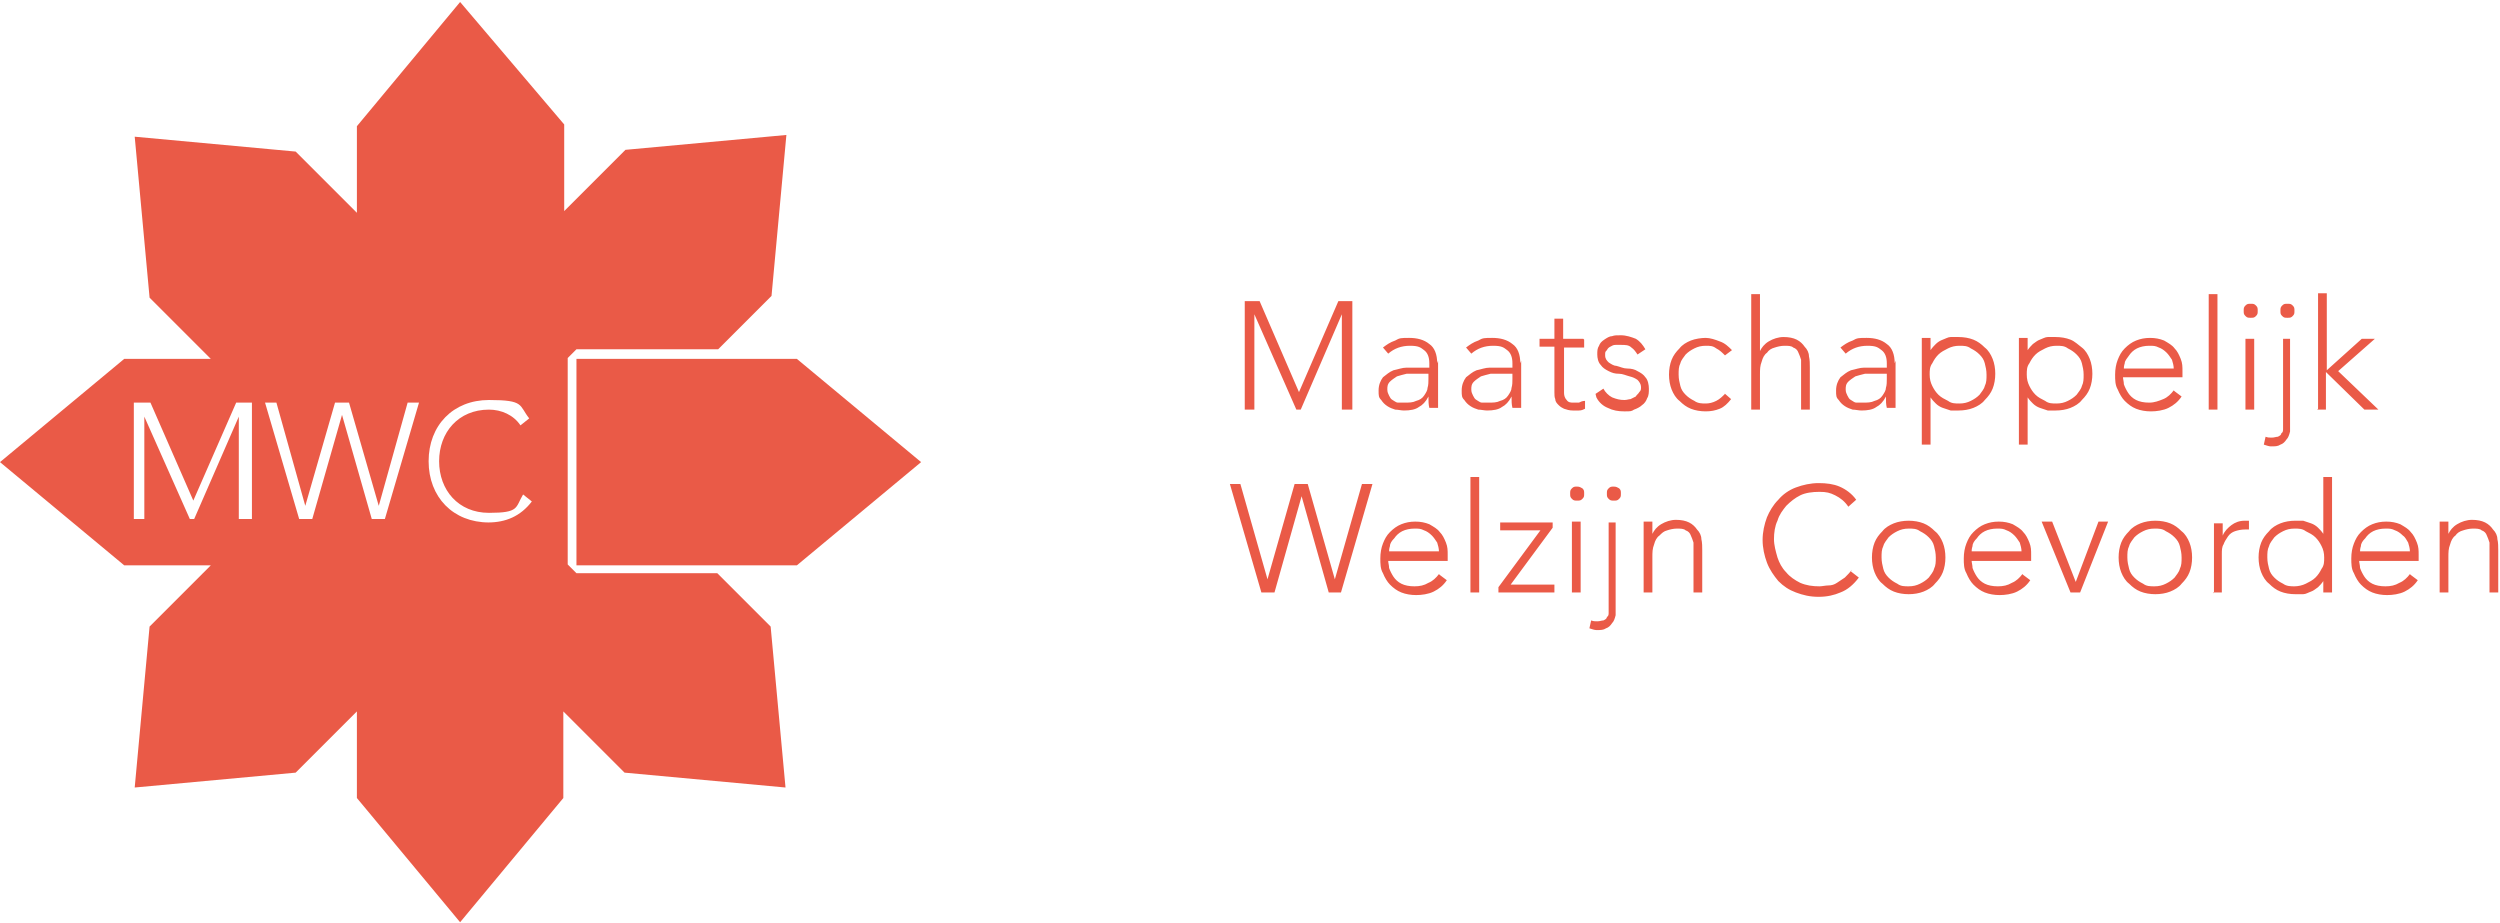 <?xml version="1.0" encoding="UTF-8"?>
<svg id="Layer_1" xmlns="http://www.w3.org/2000/svg" version="1.1" viewBox="0 0 285.8 105.1" width="287" height="106">
  <!-- Generator: Adobe Illustrator 29.8.0, SVG Export Plug-In . SVG Version: 2.1.1 Build 160)  -->
  <defs>
    <style>
      .st0 {
        fill: #ea5a47;
      }
    </style>
  </defs>
  <path class="st0" d="M82.1,65.3h-16.2l-1-1v-23.6l1-1h16.2l6.1-6.1,1.7-18.4-18.4,1.7-7,7v-9.9L52.6,0l-11.8,14.2v9.9l-7-7-18.4-1.7,1.7,18.4,7,7h-9.9L0,52.6l14.2,11.8h9.9l-7,7-1.7,18.4,18.4-1.7,7-7v9.9l11.8,14.2,11.8-14.2v-9.9l7,7,18.4,1.7-1.7-18.4-6.1-6.1h0ZM28.5,59.1h-1.2v-11.7h0l-5.1,11.7h-.5l-5.2-11.7h0v11.7h-1.2v-13.3h1.9l4.9,11.2,4.9-11.2h1.8v13.3ZM44,59.1h-1.5l-3.4-11.9h0l-3.4,11.9h-1.5l-3.9-13.3h1.3l3.3,11.8h0l3.4-11.8h1.6l3.4,11.8h0l3.3-11.8h1.3l-3.9,13.3ZM55.9,59.5c-4.1,0-6.9-2.9-6.9-7s2.8-7,6.9-7,3.4.6,4.6,2.1l-1,.8c-.8-1.2-2.2-1.8-3.6-1.8-3.5,0-5.7,2.6-5.7,5.9s2.2,5.9,5.7,5.9,3-.6,3.9-2.1l1,.8c-1.3,1.7-3,2.4-5,2.4Z"/>
  <path class="st0" d="M105.3,52.6l-14.2-11.8h-25.2v23.6h25.2l14.2-11.8Z"/>
  <path class="st0" d="M278.9,67.5h1v-4c0-.6,0-1,.2-1.5.1-.4.3-.8.6-1,.2-.3.5-.5.9-.6.3-.1.7-.2,1.1-.2s.8,0,1,.2c.3.1.5.3.6.6.1.2.2.5.3.8,0,.3,0,.6,0,1v4.7h1v-4.8c0-.4,0-.9-.1-1.3,0-.4-.2-.8-.5-1.1-.2-.3-.5-.6-.9-.8-.4-.2-.9-.3-1.5-.3s-1.2.2-1.7.5c-.5.3-.8.7-1,1.1h0c0,0,0-.3,0-.5,0-.3,0-.6,0-.9h-1c0,.1,0,.3,0,.4,0,.2,0,.4,0,.6,0,.2,0,.4,0,.7,0,.2,0,.4,0,.5v5.8h0ZM269.8,62.8c0-.1,0-.3.1-.6,0-.3.2-.6.5-.9.2-.3.5-.6.9-.8.4-.2.9-.3,1.4-.3s.7,0,1.1.2c.3.1.6.3.9.6.3.2.4.5.6.8.1.3.2.7.2,1h-5.7ZM275.5,65.4c-.3.4-.7.8-1.2,1-.5.3-1,.4-1.6.4s-1.1-.1-1.5-.3c-.4-.2-.7-.5-.9-.8s-.4-.7-.5-1c0-.3-.1-.6-.1-.8h6.8v-.7c0-.5,0-.9-.2-1.4-.2-.5-.4-.9-.7-1.2-.3-.4-.7-.6-1.2-.9-.5-.2-1-.3-1.6-.3s-1.1.1-1.6.3c-.5.2-.9.5-1.3.9-.4.4-.6.8-.8,1.3-.2.5-.3,1.1-.3,1.7s0,1.2.3,1.7c.2.5.5,1,.8,1.3.4.4.8.7,1.3.9.5.2,1.1.3,1.7.3s1.4-.1,2-.4c.6-.3,1.1-.7,1.5-1.3l-.8-.6h0ZM265.4,64.8c-.2.4-.4.7-.7,1-.3.3-.7.5-1.1.7-.4.2-.9.3-1.3.3s-.9,0-1.3-.3c-.4-.2-.7-.4-1-.7-.3-.3-.5-.6-.6-1-.1-.4-.2-.8-.2-1.3s0-.9.2-1.3c.1-.4.4-.7.6-1,.3-.3.6-.5,1-.7.4-.2.8-.3,1.3-.3s.9,0,1.3.3c.4.2.8.4,1.1.7.3.3.5.6.7,1,.2.4.3.8.3,1.3s0,.9-.3,1.3ZM265.6,67.5h1v-13.2h-1v6.5h0c-.2-.3-.4-.5-.6-.7-.2-.2-.5-.4-.8-.5-.3-.1-.6-.2-.9-.3-.3,0-.6,0-.9,0-.6,0-1.2.1-1.7.3-.5.2-1,.5-1.3.9-.4.4-.7.8-.9,1.3-.2.5-.3,1.1-.3,1.7s.1,1.2.3,1.7c.2.5.5,1,.9,1.3.4.4.8.7,1.3.9.5.2,1.1.3,1.7.3s.6,0,.9,0c.3,0,.6-.2.9-.3.3-.1.5-.3.8-.5.2-.2.4-.4.6-.7h0v1.4h0ZM253,67.5h1v-4.4c0-.4,0-.8.2-1.1.1-.3.3-.6.5-.9.2-.3.5-.5.8-.6.3-.1.7-.2,1.2-.2s.3,0,.4,0v-1s0,0-.2,0c0,0-.2,0-.3,0-.6,0-1.1.2-1.5.5-.4.3-.8.7-1,1.2,0,0,0-.3,0-.5,0-.3,0-.6,0-.9h-1c0,.1,0,.3,0,.4,0,.2,0,.4,0,.6,0,.2,0,.4,0,.7,0,.2,0,.4,0,.5v5.8h0ZM243.4,62.2c.1-.4.4-.7.6-1,.3-.3.6-.5,1-.7.4-.2.8-.3,1.3-.3s.9,0,1.3.3c.4.2.7.4,1,.7.3.3.5.6.6,1,.1.4.2.8.2,1.3s0,.9-.2,1.3c-.1.4-.4.7-.6,1-.3.3-.6.5-1,.7-.4.2-.8.3-1.3.3s-.9,0-1.3-.3c-.4-.2-.7-.4-1-.7-.3-.3-.5-.6-.6-1-.1-.4-.2-.8-.2-1.3s0-.9.2-1.3ZM242.5,65.2c.2.5.5,1,.9,1.3.4.4.8.7,1.3.9.5.2,1.1.3,1.7.3s1.2-.1,1.7-.3c.5-.2,1-.5,1.3-.9.4-.4.7-.8.9-1.3.2-.5.3-1.1.3-1.7s-.1-1.2-.3-1.7c-.2-.5-.5-1-.9-1.3-.4-.4-.8-.7-1.3-.9-.5-.2-1.1-.3-1.7-.3s-1.2.1-1.7.3c-.5.2-1,.5-1.3.9-.4.4-.7.8-.9,1.3-.2.5-.3,1.1-.3,1.7s.1,1.2.3,1.7ZM236.7,67.5h1.1l3.2-8.1h-1.1l-2.6,6.9-2.7-6.9h-1.2l3.3,8.1h0ZM225.4,62.8c0-.1,0-.3.1-.6,0-.3.2-.6.5-.9.2-.3.5-.6.9-.8.4-.2.9-.3,1.4-.3s.7,0,1.1.2c.3.1.6.3.9.6.2.2.4.5.6.8.1.3.2.7.2,1h-5.7ZM231.2,65.4c-.3.4-.7.8-1.2,1-.5.3-1,.4-1.6.4s-1.1-.1-1.5-.3c-.4-.2-.7-.5-.9-.8s-.4-.7-.5-1c0-.3-.1-.6-.1-.8h6.8v-.7c0-.5,0-.9-.2-1.4-.2-.5-.4-.9-.7-1.2-.3-.4-.7-.6-1.2-.9-.5-.2-1-.3-1.6-.3s-1.1.1-1.6.3c-.5.2-.9.5-1.3.9-.4.4-.6.8-.8,1.3-.2.5-.3,1.1-.3,1.7s0,1.2.3,1.7c.2.5.5,1,.8,1.3.4.4.8.7,1.3.9.5.2,1.1.3,1.7.3s1.4-.1,2-.4c.6-.3,1.1-.7,1.5-1.3l-.8-.6h0ZM215.3,62.2c.1-.4.4-.7.6-1,.3-.3.6-.5,1-.7.4-.2.8-.3,1.3-.3s.9,0,1.3.3c.4.2.7.4,1,.7.3.3.5.6.6,1,.1.4.2.8.2,1.3s0,.9-.2,1.3c-.1.4-.4.7-.6,1-.3.3-.6.5-1,.7s-.8.3-1.3.3-.9,0-1.3-.3c-.4-.2-.7-.4-1-.7-.3-.3-.5-.6-.6-1-.1-.4-.2-.8-.2-1.3s0-.9.2-1.3ZM214.3,65.2c.2.5.5,1,.9,1.3.4.4.8.7,1.3.9.5.2,1.1.3,1.7.3s1.2-.1,1.7-.3c.5-.2,1-.5,1.3-.9.4-.4.7-.8.9-1.3.2-.5.3-1.1.3-1.7s-.1-1.2-.3-1.7c-.2-.5-.5-1-.9-1.3-.4-.4-.8-.7-1.3-.9-.5-.2-1.1-.3-1.7-.3s-1.2.1-1.7.3c-.5.2-1,.5-1.3.9-.4.4-.7.8-.9,1.3-.2.5-.3,1.1-.3,1.7s.1,1.2.3,1.7ZM211.7,64.9c-.2.3-.5.6-.8.9-.3.2-.6.4-.9.6-.3.2-.6.3-1,.3-.3,0-.7.1-1,.1-.8,0-1.5-.1-2.2-.4-.6-.3-1.2-.7-1.6-1.2-.5-.5-.8-1.1-1-1.7-.2-.7-.4-1.4-.4-2.1s.1-1.5.4-2.1c.2-.7.6-1.2,1-1.7.5-.5,1-.9,1.6-1.2.6-.3,1.4-.4,2.2-.4s1.2.1,1.8.4c.6.3,1.1.7,1.5,1.3l.9-.8c-.5-.7-1.2-1.2-1.9-1.5-.7-.3-1.5-.4-2.4-.4s-1.8.2-2.6.5c-.8.3-1.5.8-2,1.4-.6.6-1,1.3-1.3,2-.3.8-.5,1.7-.5,2.6s.2,1.8.5,2.6c.3.8.8,1.5,1.3,2.1.6.6,1.2,1,2,1.3.8.3,1.6.5,2.6.5s1.8-.2,2.5-.5c.8-.3,1.5-.9,2.1-1.7l-.9-.7h0ZM187.9,67.5h1v-4c0-.6,0-1,.2-1.5.1-.4.3-.8.6-1,.3-.3.5-.5.9-.6.3-.1.7-.2,1.1-.2s.8,0,1,.2c.3.1.5.3.6.6.1.2.2.5.3.8,0,.3,0,.6,0,1v4.7h1v-4.8c0-.4,0-.9-.1-1.3,0-.4-.2-.8-.5-1.1-.2-.3-.5-.6-.9-.8-.4-.2-.9-.3-1.5-.3s-1.2.2-1.7.5c-.5.3-.8.7-1,1.1h0c0,0,0-.3,0-.5,0-.3,0-.6,0-.9h-1c0,.1,0,.3,0,.4,0,.2,0,.4,0,.6,0,.2,0,.4,0,.7,0,.2,0,.4,0,.5v5.8h0ZM183.9,56.8c.2.2.3.2.6.2s.4,0,.6-.2c.2-.2.2-.3.2-.6s0-.4-.2-.6c-.2-.1-.3-.2-.6-.2s-.4,0-.6.2c-.2.2-.2.3-.2.6s0,.4.2.6ZM184.9,59.5h-1v9.6c0,.2,0,.5,0,.7,0,.2,0,.4-.2.5,0,.2-.2.3-.4.4-.2,0-.4.1-.7.1s-.4,0-.7-.1l-.2.9c.3.1.6.2.8.2.5,0,.8,0,1.1-.2.3-.1.5-.3.7-.6.2-.2.3-.5.4-.9,0-.3,0-.7,0-1.1v-9.5ZM179.7,56.8c.2.2.3.2.6.2s.4,0,.6-.2c.2-.2.2-.3.2-.6s0-.4-.2-.6c-.2-.1-.3-.2-.6-.2s-.4,0-.6.2c-.2.2-.2.3-.2.6s0,.4.2.6ZM179.7,67.5h1v-8.1h-1v8.1ZM171.2,67.5h6.5v-.9h-5l4.8-6.5v-.6h-6v.9h4.6l-4.8,6.5v.6h0ZM168.1,67.5h1v-13.2h-1v13.2ZM158.8,62.8c0-.1,0-.3.1-.6,0-.3.2-.6.5-.9.2-.3.5-.6.9-.8.4-.2.9-.3,1.4-.3s.7,0,1.1.2c.3.1.6.3.9.6.2.2.4.5.6.8.1.3.2.7.2,1h-5.7ZM164.5,65.4c-.3.4-.7.8-1.2,1-.5.3-1,.4-1.6.4s-1.1-.1-1.5-.3c-.4-.2-.7-.5-.9-.8-.2-.3-.4-.7-.5-1,0-.3-.1-.6-.1-.8h6.8v-.7c0-.5,0-.9-.2-1.4-.2-.5-.4-.9-.7-1.2-.3-.4-.7-.6-1.2-.9-.5-.2-1-.3-1.6-.3s-1.1.1-1.6.3c-.5.2-.9.5-1.3.9-.4.4-.6.8-.8,1.3-.2.5-.3,1.1-.3,1.7s0,1.2.3,1.7c.2.5.5,1,.8,1.3.4.4.8.7,1.3.9.5.2,1.1.3,1.7.3s1.4-.1,2-.4c.6-.3,1.1-.7,1.5-1.3l-.8-.6h0ZM144.3,67.5h1.4l3.1-11h0l3.1,11h1.4l3.6-12.4h-1.2l-3.1,10.9h0l-3.1-10.9h-1.5l-3.1,10.9h0l-3.1-10.9h-1.2l3.6,12.4h0Z"/>
  <path class="st0" d="M264.9,46.6h1v-4.3l4.4,4.3h1.6l-4.6-4.4,4.2-3.7h-1.5l-4,3.6v-8.8h-1v13.2h0ZM260.9,35.9c.2.2.3.2.6.2s.4,0,.6-.2c.2-.2.2-.3.2-.6s0-.4-.2-.6c-.2-.2-.3-.2-.6-.2s-.4,0-.6.2c-.2.2-.2.3-.2.6s0,.4.2.6ZM262,38.5h-1v9.6c0,.2,0,.5,0,.7,0,.2,0,.4-.2.5,0,.2-.2.3-.4.4-.2,0-.4.1-.7.1s-.4,0-.7-.1l-.2.9c.3.1.6.2.8.2.5,0,.8,0,1.1-.2.3-.1.5-.3.7-.6.2-.2.3-.5.4-.9,0-.3,0-.7,0-1.1v-9.5h0ZM256.7,35.9c.2.2.3.2.6.2s.4,0,.6-.2c.2-.2.2-.3.2-.6s0-.4-.2-.6c-.2-.2-.3-.2-.6-.2s-.4,0-.6.2c-.2.2-.2.3-.2.6s0,.4.2.6ZM256.7,46.6h1v-8.1h-1v8.1ZM252.5,46.6h1v-13.2h-1v13.2ZM242.8,41.9c0-.1,0-.3.1-.6,0-.3.3-.6.5-.9.2-.3.5-.6.9-.8.4-.2.9-.3,1.4-.3s.7,0,1.1.2c.3.1.6.3.9.6.2.2.4.5.6.8.1.3.2.7.2,1h-5.7ZM248.5,44.4c-.3.4-.7.8-1.2,1s-1,.4-1.6.4-1.1-.1-1.5-.3c-.4-.2-.7-.5-.9-.8-.2-.3-.4-.7-.5-1,0-.3-.1-.6-.1-.8h6.8v-.7c0-.5,0-.9-.2-1.4-.2-.5-.4-.9-.7-1.2-.3-.4-.7-.6-1.2-.9-.5-.2-1-.3-1.6-.3s-1.1.1-1.6.3c-.5.2-.9.5-1.3.9-.4.4-.6.8-.8,1.3-.2.5-.3,1.1-.3,1.7s0,1.2.3,1.7c.2.5.5,1,.8,1.3.4.4.8.7,1.3.9s1.1.3,1.7.3,1.4-.1,2-.4c.6-.3,1.1-.7,1.5-1.3l-.8-.6h0ZM232,41.3c.2-.4.4-.7.7-1,.3-.3.7-.5,1.1-.7.4-.2.8-.3,1.3-.3s.9,0,1.3.3c.4.2.7.4,1,.7.3.3.5.6.6,1,.1.4.2.8.2,1.3s0,.9-.2,1.3c-.1.4-.4.7-.6,1-.3.3-.6.5-1,.7-.4.2-.8.3-1.3.3s-.9,0-1.3-.3c-.4-.2-.8-.4-1.1-.7-.3-.3-.5-.6-.7-1-.2-.4-.3-.8-.3-1.3s0-.9.3-1.3ZM230.8,50.6h1v-5.4h0c.2.3.4.5.6.7.2.2.5.4.8.5.3.1.6.2.9.3.3,0,.6,0,.9,0,.6,0,1.2-.1,1.7-.3.5-.2,1-.5,1.3-.9.4-.4.7-.8.9-1.3.2-.5.3-1.1.3-1.7s-.1-1.2-.3-1.7c-.2-.5-.5-1-.9-1.3s-.8-.7-1.3-.9c-.5-.2-1.1-.3-1.7-.3s-.6,0-.9,0c-.3,0-.6.2-.9.3-.3.1-.5.3-.8.5-.2.2-.4.4-.6.7h0v-1.4h-1v12h0ZM220.9,41.3c.2-.4.4-.7.7-1,.3-.3.7-.5,1.1-.7.4-.2.8-.3,1.3-.3s.9,0,1.3.3c.4.2.7.4,1,.7.3.3.5.6.6,1,.1.4.2.8.2,1.3s0,.9-.2,1.3c-.1.4-.4.7-.6,1-.3.3-.6.5-1,.7-.4.2-.8.3-1.3.3s-.9,0-1.3-.3c-.4-.2-.8-.4-1.1-.7-.3-.3-.5-.6-.7-1-.2-.4-.3-.8-.3-1.3s0-.9.3-1.3ZM219.7,50.6h1v-5.4h0c.2.3.4.5.6.7.2.2.5.4.8.5.3.1.6.2.9.3.3,0,.6,0,.9,0,.6,0,1.2-.1,1.7-.3.5-.2,1-.5,1.3-.9.4-.4.7-.8.9-1.3.2-.5.3-1.1.3-1.7s-.1-1.2-.3-1.7c-.2-.5-.5-1-.9-1.3-.4-.4-.8-.7-1.3-.9-.5-.2-1.1-.3-1.7-.3s-.6,0-.9,0c-.3,0-.6.2-.9.3-.3.1-.6.3-.8.5-.2.2-.4.4-.6.7h0v-1.4h-1v12h0ZM215.7,42.6v.5c0,.3,0,.7-.1,1,0,.3-.2.6-.4.9-.2.3-.5.5-.9.6-.4.2-.8.2-1.4.2s-.4,0-.7,0c-.2,0-.4-.2-.6-.3-.2-.1-.3-.3-.4-.5-.1-.2-.2-.4-.2-.7,0-.3,0-.6.3-.9.2-.2.5-.4.8-.6.3-.1.7-.2,1.1-.3.4,0,.8,0,1.3,0h1.2ZM216.6,41.3c0-1-.3-1.8-.9-2.2-.6-.5-1.4-.7-2.3-.7s-1.1,0-1.6.3c-.6.2-1,.5-1.4.8l.6.7c.7-.6,1.5-.9,2.5-.9s1.2.2,1.6.5c.4.3.6.8.6,1.5v.5h-1.2c-.4,0-.9,0-1.4,0-.5,0-1,.2-1.5.3-.5.2-.8.5-1.2.8-.3.4-.5.9-.5,1.5s0,.8.3,1.1c.2.3.4.5.7.7.3.2.6.3.9.4.3,0,.7.1,1,.1.7,0,1.3-.1,1.7-.4.4-.2.8-.6,1.1-1.2h0c0,.5,0,.9.1,1.3h1c0-.2,0-.5,0-.7,0-.2,0-.5,0-.7,0-.3,0-.6,0-.9,0-.3,0-.7,0-1.1v-2h0ZM200.2,46.6h1v-4c0-.6,0-1,.2-1.5.1-.4.3-.8.6-1,.2-.3.5-.5.9-.6.3-.1.7-.2,1.1-.2s.8,0,1,.2c.3.1.5.3.6.6.1.2.2.5.3.8,0,.3,0,.6,0,1v4.7h1v-4.8c0-.4,0-.9-.1-1.3,0-.4-.2-.8-.5-1.1-.2-.3-.5-.6-.9-.8-.4-.2-.9-.3-1.5-.3s-1.2.2-1.7.5c-.5.3-.8.7-1,1.1h0v-6.5h-1v13.2h0ZM197.2,44.8c-.3.3-.6.6-1,.8-.4.2-.8.3-1.2.3s-.9,0-1.3-.3c-.4-.2-.7-.4-1-.7-.3-.3-.5-.6-.6-1-.1-.4-.2-.8-.2-1.3s0-.9.2-1.3c.1-.4.4-.7.6-1,.3-.3.6-.5,1-.7.4-.2.8-.3,1.3-.3s.8,0,1.2.3c.4.2.7.5,1,.8l.8-.6c-.4-.4-.8-.8-1.4-1-.5-.2-1.1-.4-1.6-.4s-1.2.1-1.7.3c-.5.2-1,.5-1.3.9-.4.4-.7.8-.9,1.3-.2.5-.3,1.1-.3,1.7s.1,1.2.3,1.7c.2.5.5,1,.9,1.3.4.4.8.7,1.3.9.5.2,1.1.3,1.7.3s1.1-.1,1.6-.3c.5-.2.9-.6,1.3-1.1l-.8-.7h0ZM182.5,45.2c.3.6.8,1,1.3,1.2.6.3,1.2.4,1.9.4s.8,0,1.1-.2c.3-.1.7-.3.9-.5.3-.2.5-.5.6-.8.2-.3.2-.7.2-1.1s-.1-1-.4-1.3c-.2-.3-.5-.5-.9-.7-.3-.2-.7-.3-1.2-.3-.4,0-.8-.2-1.2-.3-.3,0-.6-.2-.9-.4-.2-.2-.4-.4-.4-.8s0-.4.2-.6c.1-.2.2-.3.4-.4.2-.1.3-.2.6-.2s.4,0,.6,0c.5,0,.9,0,1.2.3.3.2.5.5.7.8l.9-.6c-.3-.5-.6-.9-1.1-1.2-.5-.2-1.1-.4-1.7-.4s-.7,0-1,.1c-.3,0-.6.2-.9.4-.3.2-.5.4-.6.7-.2.3-.2.6-.2,1s.1.9.4,1.2c.2.3.5.5.9.7s.7.3,1.2.3c.4,0,.8.2,1.2.3s.6.2.9.4c.2.2.4.5.4.8s0,.4-.2.6c-.1.2-.3.3-.4.5-.2.1-.4.2-.6.3-.2,0-.4.1-.7.1-.5,0-.9-.1-1.4-.3-.4-.2-.8-.6-1-1l-.9.6h0ZM181,38.5h-2.3v-2.3h-1v2.3h-1.7v.9h1.7v5.2c0,.3,0,.6.1.8,0,.3.2.5.4.7.2.2.4.3.6.4.3.1.6.2,1,.2s.4,0,.7,0c.3,0,.5-.1.7-.2v-.9c-.3,0-.5.1-.7.2-.2,0-.4,0-.6,0-.3,0-.6,0-.8-.3-.2-.2-.3-.5-.3-.8v-5.2h2.3v-.9ZM172.9,42.6v.5c0,.3,0,.7-.1,1,0,.3-.2.6-.4.9-.2.3-.5.5-.9.6-.4.2-.8.2-1.4.2s-.4,0-.7,0c-.2,0-.4-.2-.6-.3-.2-.1-.3-.3-.4-.5-.1-.2-.2-.4-.2-.7,0-.3,0-.6.3-.9.2-.2.5-.4.8-.6.3-.1.7-.2,1.1-.3.4,0,.8,0,1.3,0h1.2ZM173.8,41.3c0-1-.3-1.8-.9-2.2-.6-.5-1.4-.7-2.3-.7s-1.1,0-1.6.3c-.6.2-1,.5-1.4.8l.6.7c.7-.6,1.5-.9,2.5-.9s1.2.2,1.6.5c.4.3.6.8.6,1.5v.5h-1.2c-.4,0-.9,0-1.4,0-.5,0-1,.2-1.5.3-.5.2-.8.5-1.2.8-.3.4-.5.9-.5,1.5s0,.8.3,1.1c.2.3.4.5.7.7.3.2.6.3.9.4.3,0,.7.1,1,.1.7,0,1.3-.1,1.7-.4.4-.2.8-.6,1.1-1.2h0c0,.5,0,.9.1,1.3h1c0-.2,0-.5,0-.7,0-.2,0-.5,0-.7,0-.3,0-.6,0-.9,0-.3,0-.7,0-1.1v-2h0ZM163.3,42.6v.5c0,.3,0,.7-.1,1,0,.3-.2.6-.4.9-.2.3-.5.5-.9.6-.4.2-.8.2-1.4.2s-.4,0-.7,0c-.2,0-.4-.2-.6-.3-.2-.1-.3-.3-.4-.5-.1-.2-.2-.4-.2-.7,0-.3,0-.6.3-.9.2-.2.5-.4.8-.6.3-.1.7-.2,1.1-.3.4,0,.8,0,1.3,0h1.2ZM164.3,41.3c0-1-.3-1.8-.9-2.2-.6-.5-1.4-.7-2.3-.7s-1.1,0-1.6.3c-.6.2-1,.5-1.4.8l.6.7c.7-.6,1.5-.9,2.5-.9s1.2.2,1.6.5c.4.3.6.8.6,1.5v.5h-1.2c-.4,0-.9,0-1.4,0-.5,0-1,.2-1.5.3-.5.2-.8.5-1.2.8-.3.4-.5.9-.5,1.5s0,.8.3,1.1c.2.3.4.5.7.7.3.2.6.3.9.4.3,0,.7.1,1,.1.7,0,1.3-.1,1.7-.4.4-.2.8-.6,1.1-1.2h0c0,.5,0,.9.1,1.3h1c0-.2,0-.5,0-.7,0-.2,0-.5,0-.7,0-.3,0-.6,0-.9,0-.3,0-.7,0-1.1v-2h0ZM142.2,46.6h1.2v-10.9h0l4.8,10.9h.5l4.7-10.9h0v10.9h1.2v-12.4h-1.6l-4.5,10.4-4.5-10.4h-1.7v12.4Z"/>
</svg>